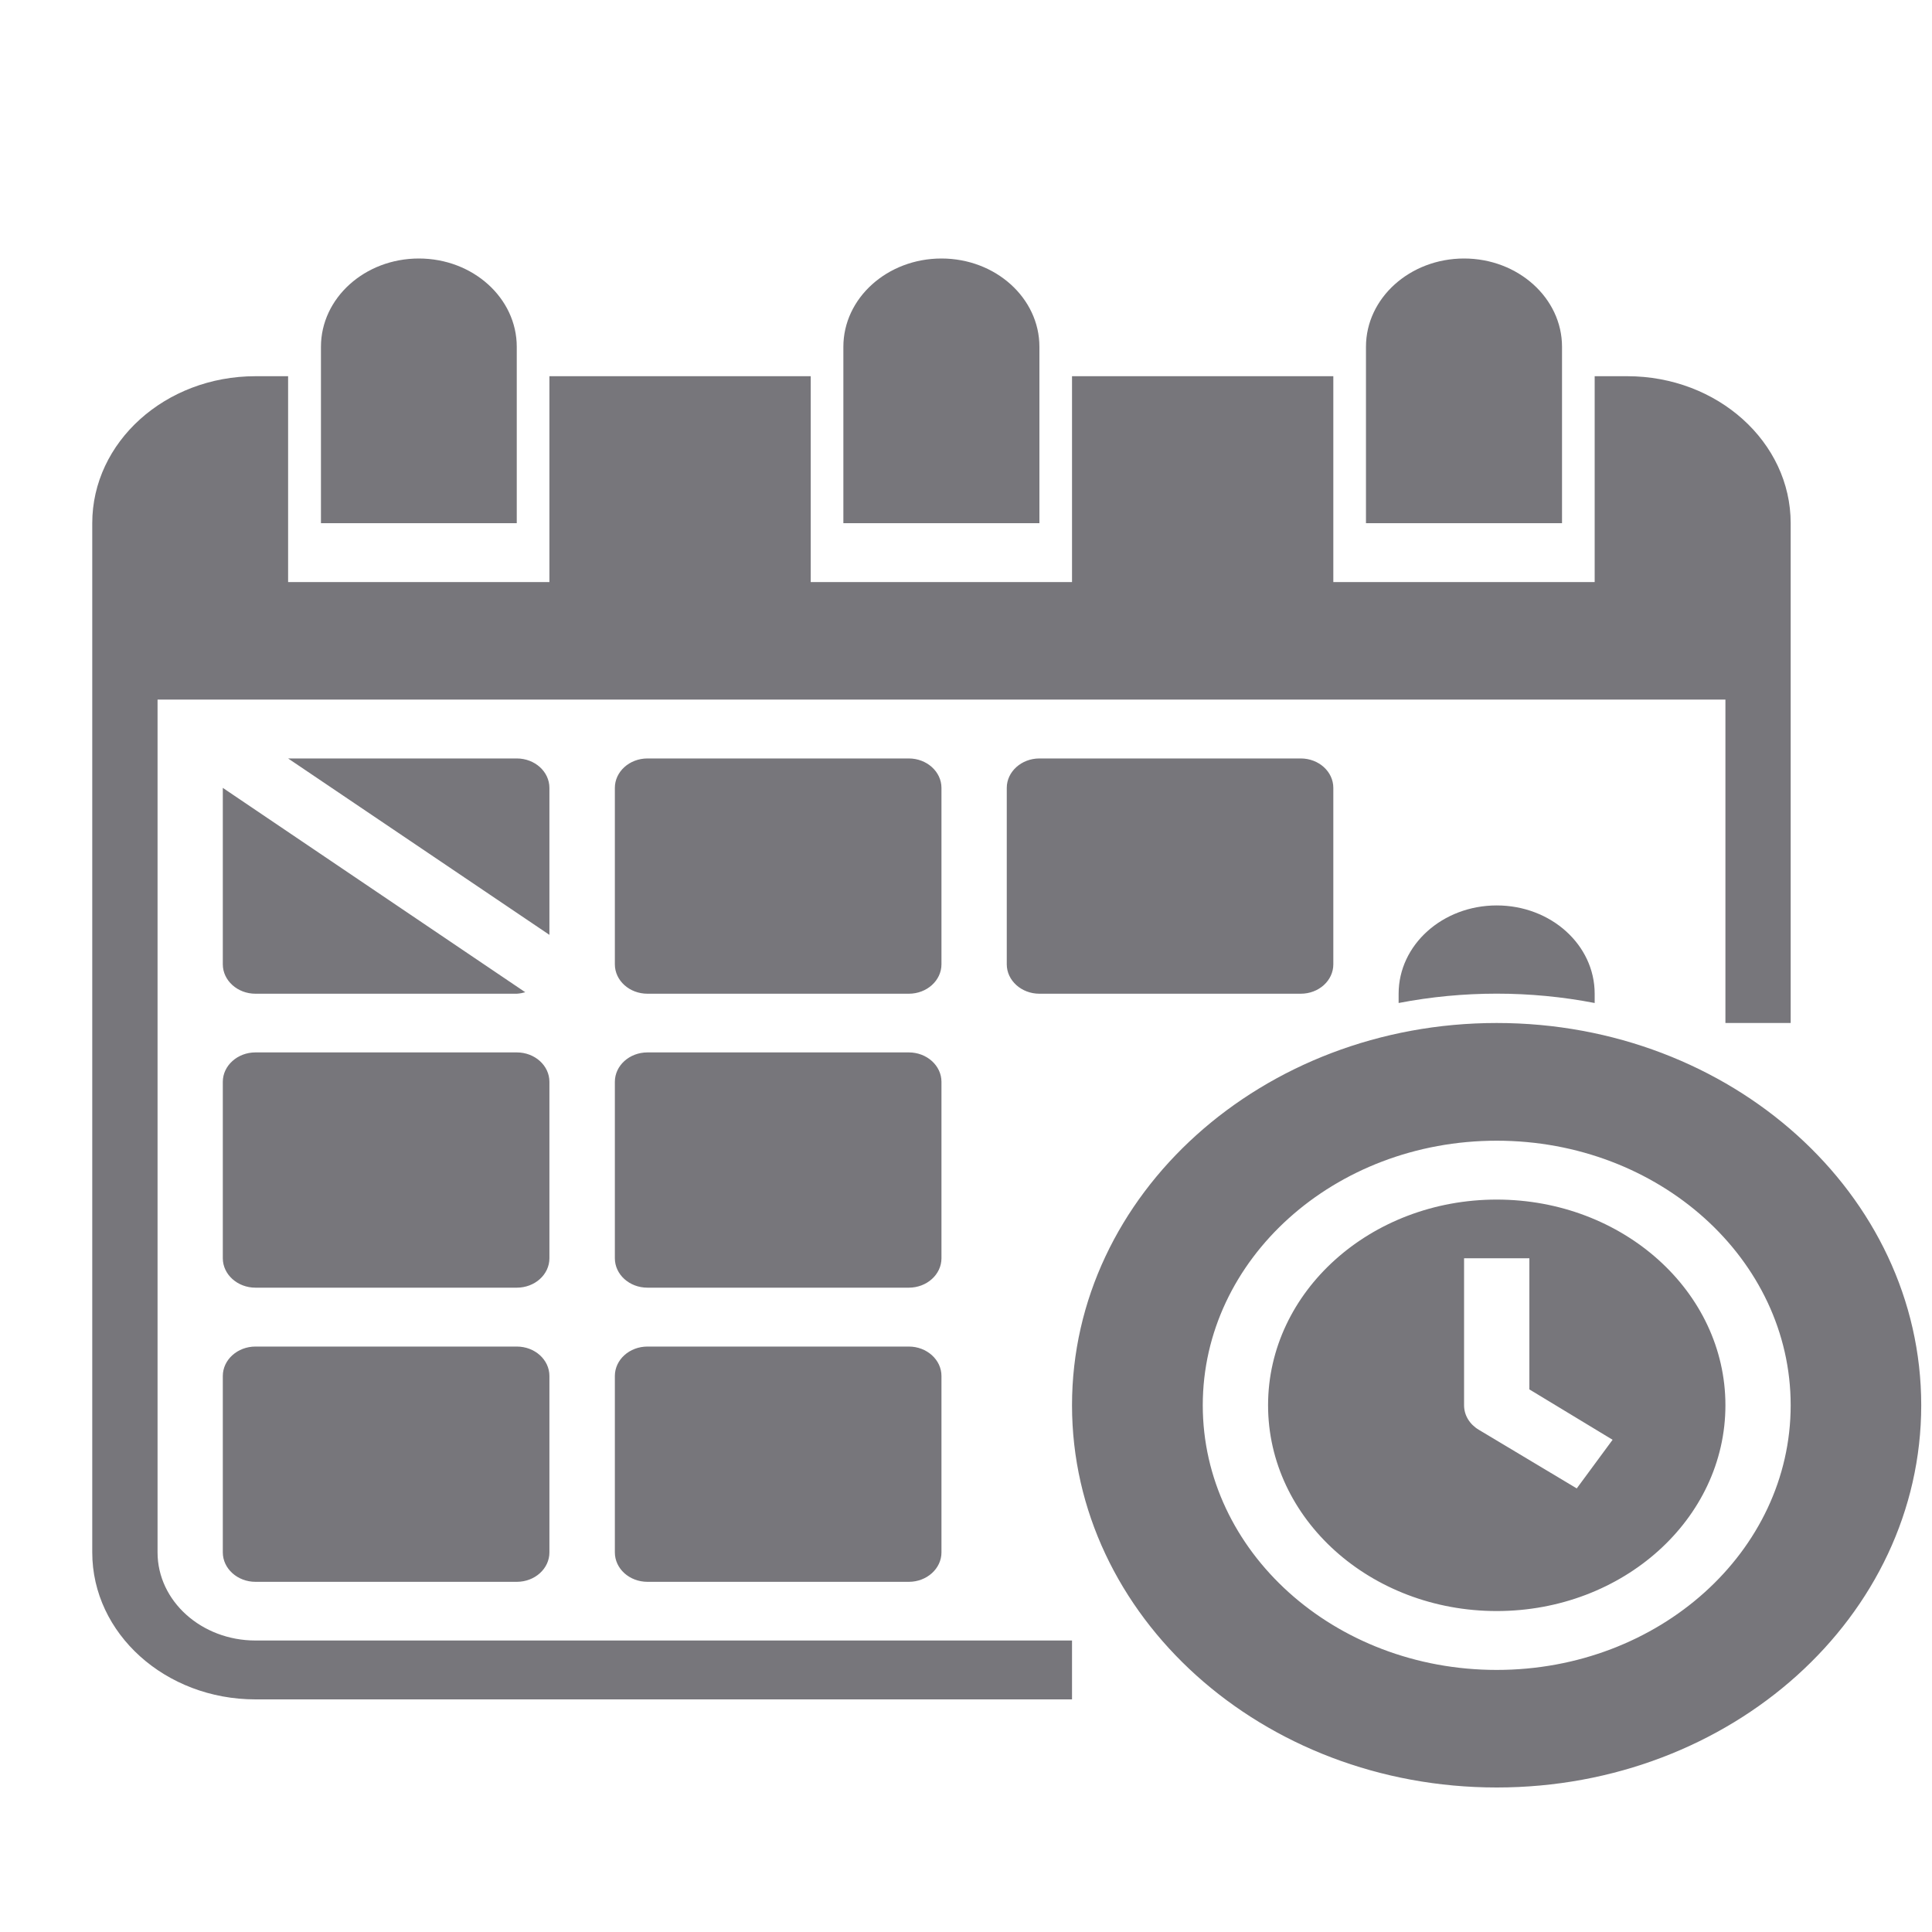 <?xml version="1.0" encoding="UTF-8" standalone="no"?>
<svg
   width="40px"
   height="40px"
   viewBox="0 0 40 40"
   version="1.1"
   id="svg1"
   sodipodi:docname="schedule.svg"
   inkscape:version="1.3.2 (091e20e, 2023-11-25, custom)"
   xmlns:inkscape="http://www.inkscape.org/namespaces/inkscape"
   xmlns:sodipodi="http://sodipodi.sourceforge.net/DTD/sodipodi-0.dtd"
   xmlns="http://www.w3.org/2000/svg"
   xmlns:svg="http://www.w3.org/2000/svg">
  <defs
     id="defs1" />
  <sodipodi:namedview
     id="namedview1"
     pagecolor="#ffffff"
     bordercolor="#000000"
     borderopacity="0.25"
     inkscape:showpageshadow="2"
     inkscape:pageopacity="0.0"
     inkscape:pagecheckerboard="0"
     inkscape:deskcolor="#d1d1d1"
     inkscape:zoom="11.85"
     inkscape:cx="20"
     inkscape:cy="20"
     inkscape:window-width="1366"
     inkscape:window-height="706"
     inkscape:window-x="-8"
     inkscape:window-y="-8"
     inkscape:window-maximized="1"
     inkscape:current-layer="svg1" />
  <g
     id="surface1"
     style="fill:#77767b">
    <path
       style="stroke:none;fill-rule:nonzero;fill:#77767b;fill-opacity:1"
       d="M 5.289 33.965 L 22.195 33.965 L 22.195 35.184 L 5.289 35.184 C 3.422 35.184 1.91 33.82 1.91 32.141 L 1.91 10.832 C 1.91 9.152 3.422 7.789 5.289 7.789 L 5.965 7.789 L 5.965 12.051 L 11.375 12.051 L 11.375 7.789 L 16.785 7.789 L 16.785 12.051 L 22.195 12.051 L 22.195 7.789 L 27.605 7.789 L 27.605 12.051 L 33.016 12.051 L 33.016 7.789 L 33.691 7.789 C 35.559 7.789 37.074 9.152 37.074 10.832 L 37.074 21.18 L 35.723 21.18 L 35.723 14.484 L 3.262 14.484 L 3.262 32.141 C 3.262 33.148 4.172 33.965 5.289 33.965 Z M 10.699 7.789 L 10.699 7.18 C 10.699 6.172 9.793 5.352 8.672 5.352 C 7.551 5.352 6.645 6.172 6.645 7.18 L 6.645 10.832 L 10.699 10.832 Z M 21.52 7.789 L 21.52 7.18 C 21.52 6.172 20.613 5.352 19.492 5.352 C 18.371 5.352 17.461 6.172 17.461 7.18 L 17.461 10.832 L 21.52 10.832 Z M 32.34 7.789 L 32.34 7.18 C 32.34 6.172 31.43 5.352 30.312 5.352 C 29.191 5.352 28.281 6.172 28.281 7.18 L 28.281 10.832 L 32.34 10.832 Z M 39.777 29.094 C 39.777 33.465 35.844 37.008 30.988 37.008 C 26.133 37.008 22.195 33.465 22.195 29.094 C 22.195 24.727 26.133 21.18 30.988 21.18 C 35.844 21.18 39.777 24.727 39.777 29.094 Z M 37.074 29.094 C 37.074 26.07 34.348 23.617 30.988 23.617 C 27.625 23.617 24.902 26.07 24.902 29.094 C 24.902 32.121 27.625 34.574 30.988 34.574 C 34.348 34.574 37.074 32.121 37.074 29.094 Z M 35.723 29.094 C 35.723 31.449 33.602 33.355 30.988 33.355 C 28.375 33.355 26.254 31.449 26.254 29.094 C 26.254 26.742 28.375 24.836 30.988 24.836 C 33.602 24.836 35.723 26.742 35.723 29.094 Z M 33.387 29.809 L 31.664 28.766 L 31.664 26.051 L 30.312 26.051 L 30.312 29.094 C 30.312 29.301 30.426 29.488 30.617 29.602 L 32.645 30.816 Z M 28.957 20.574 L 28.957 20.766 C 30.297 20.508 31.68 20.508 33.016 20.766 L 33.016 20.574 C 33.016 19.562 32.109 18.746 30.988 18.746 C 29.867 18.746 28.957 19.562 28.957 20.574 Z M 19.492 16.312 C 19.492 15.977 19.188 15.703 18.816 15.703 L 13.406 15.703 C 13.031 15.703 12.73 15.977 12.73 16.312 L 12.73 19.965 C 12.73 20.301 13.031 20.574 13.406 20.574 L 18.816 20.574 C 19.188 20.574 19.492 20.301 19.492 19.965 Z M 21.52 15.703 C 21.148 15.703 20.844 15.977 20.844 16.312 L 20.844 19.965 C 20.844 20.301 21.148 20.574 21.52 20.574 L 26.93 20.574 C 27.305 20.574 27.605 20.301 27.605 19.965 L 27.605 16.312 C 27.605 15.977 27.305 15.703 26.93 15.703 Z M 11.375 22.398 C 11.375 22.062 11.074 21.789 10.699 21.789 L 5.289 21.789 C 4.918 21.789 4.613 22.062 4.613 22.398 L 4.613 26.051 C 4.613 26.387 4.918 26.66 5.289 26.66 L 10.699 26.66 C 11.074 26.66 11.375 26.387 11.375 26.051 Z M 19.492 22.398 C 19.492 22.062 19.188 21.789 18.816 21.789 L 13.406 21.789 C 13.031 21.789 12.73 22.062 12.73 22.398 L 12.73 26.051 C 12.73 26.387 13.031 26.66 13.406 26.66 L 18.816 26.66 C 19.188 26.66 19.492 26.387 19.492 26.051 Z M 10.699 27.879 L 5.289 27.879 C 4.918 27.879 4.613 28.152 4.613 28.488 L 4.613 32.141 C 4.613 32.477 4.918 32.75 5.289 32.75 L 10.699 32.75 C 11.074 32.75 11.375 32.477 11.375 32.141 L 11.375 28.488 C 11.375 28.152 11.074 27.879 10.699 27.879 Z M 18.816 27.879 L 13.406 27.879 C 13.031 27.879 12.73 28.152 12.73 28.488 L 12.73 32.141 C 12.73 32.477 13.031 32.75 13.406 32.75 L 18.816 32.75 C 19.188 32.75 19.492 32.477 19.492 32.141 L 19.492 28.488 C 19.492 28.152 19.188 27.879 18.816 27.879 Z M 11.375 16.312 C 11.375 15.977 11.074 15.703 10.699 15.703 L 5.965 15.703 L 11.375 19.355 Z M 5.289 20.574 L 10.699 20.574 C 10.762 20.57 10.82 20.559 10.875 20.543 L 4.613 16.312 L 4.613 19.965 C 4.613 20.301 4.918 20.574 5.289 20.574 Z M 5.289 20.574 "
       id="path1" />
  </g>
</svg>
